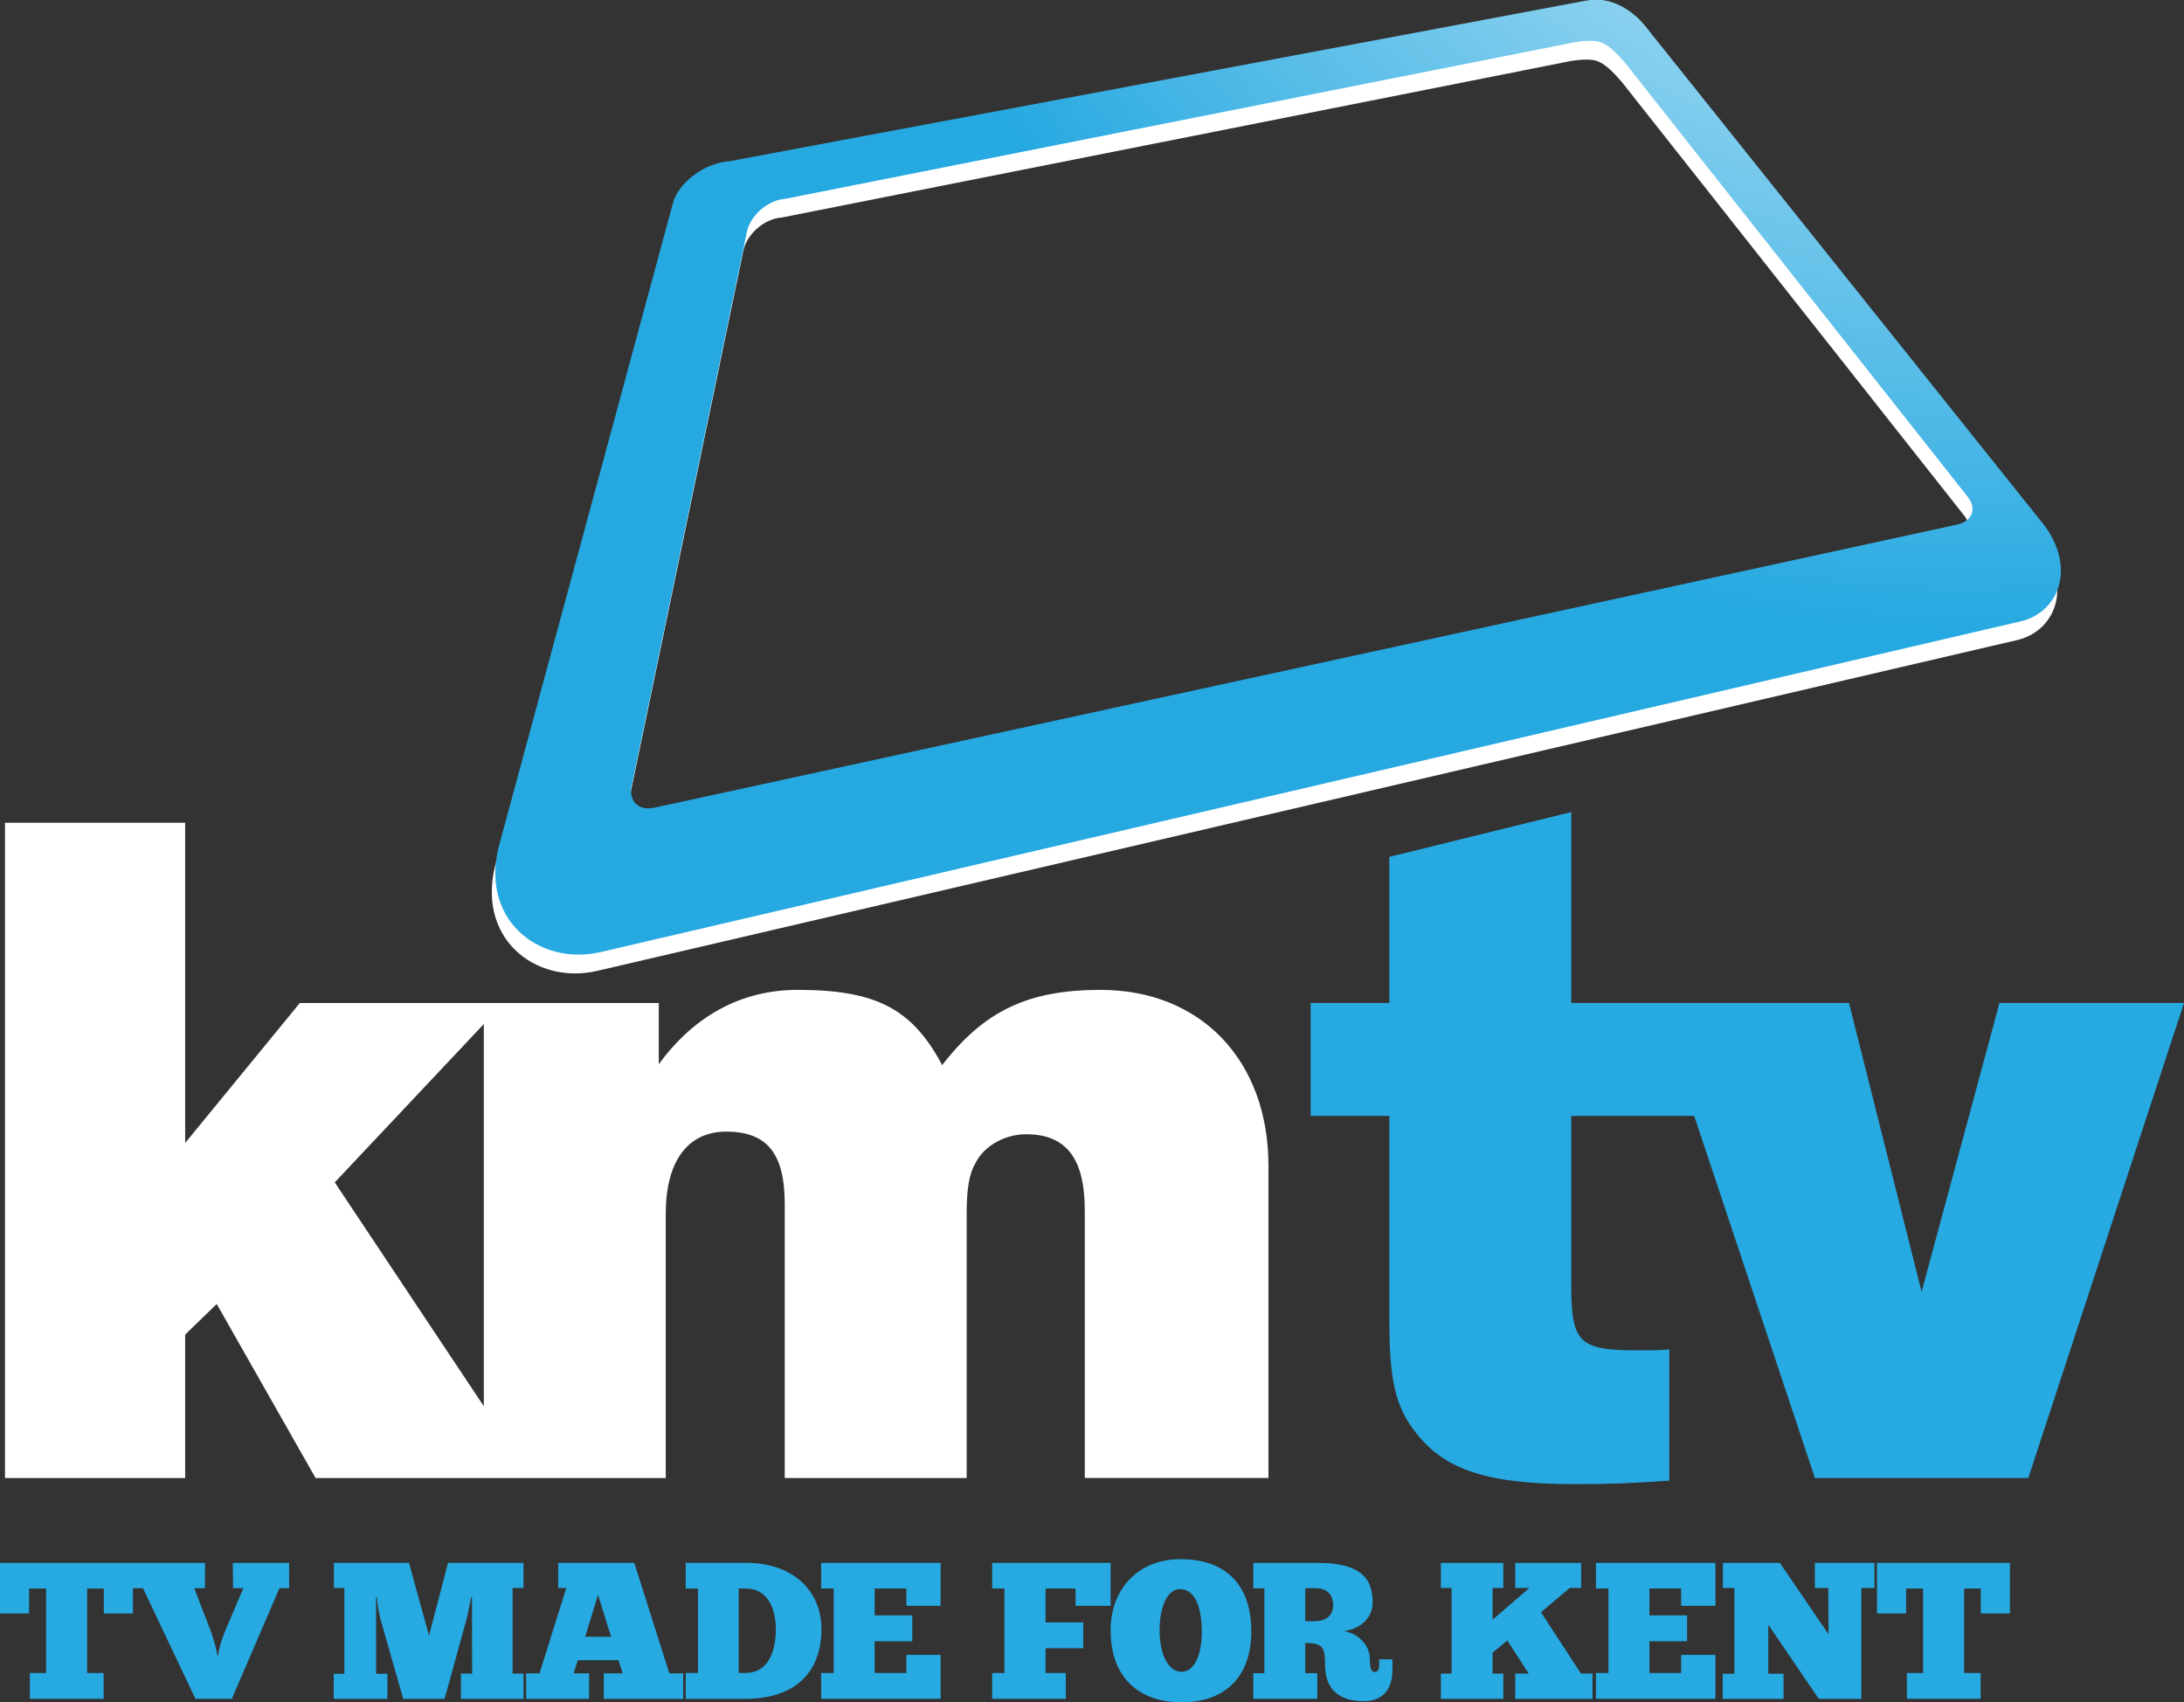 <?xml version="1.0" encoding="UTF-8"?>
<!-- Created with Inkscape (http://www.inkscape.org/) -->
<svg id="svg8617" width="883.83mm" height="688.8mm" version="1.1" viewBox="0 0 883.83 688.8" xmlns="http://www.w3.org/2000/svg" xmlns:cc="http://creativecommons.org/ns#" xmlns:dc="http://purl.org/dc/elements/1.1/" xmlns:rdf="http://www.w3.org/1999/02/22-rdf-syntax-ns#">
 <rect x="0" y="0" width="883.83" height="688.8" fill="#333333" stroke="none"/>
 <defs id="defs8611">
  <radialGradient id="radialGradient642" cx="0" cy="0" r="1" gradientTransform="matrix(-9.199 -9.574 -9.574 9.199 138.09 406.53)" gradientUnits="userSpaceOnUse">
   <stop id="stop638" stop-color="#fff" offset="0"/>
   <stop id="stop640" stop-color="#26a9e1" offset="1"/>
  </radialGradient>
 </defs>
 <g id="layer1" transform="translate(147.29 621.19)">
  <path id="path568" d="m48.505-52.178-60.323-90.59 60.323-64.062zm249.58-168.48c-29.385 0-47.094 8.502-64.098 30.444-12.029-22.648-26.528-30.444-58.418-30.444-22.648 0-41.767 10.265-56.266 30.091v-24.764h-145.27l-46.389 56.619v-129.57h-72.917v265.14h72.917v-58.03l12.77-12.382 40.004 70.412h141.71v-106.89c0-21.236 8.854-33.266 24.447-33.266 16.615 0 23.706 8.854 23.706 29.385v110.77h73.622v-106.89c0-10.265 1.058-16.298 3.563-20.531 3.528-7.091 12.029-11.677 20.531-11.677 16.262 0 23.706 9.913 23.706 30.796v108.3h74.328v-126.36c0-42.473-27.234-71.153-67.943-71.153" fill="#fff"/>
  <path id="path572" d="m673.53-23.127h-86.357l-48.858-146.54h-49.74v68.648c0 23.036 3.175 26.211 26.563 26.211h3.528c3.88 0 4.233 0 9.56-0.353v53.091c-15.592 1.058-24.094 1.411-38.24 1.411-35.03 0-52.386-5.644-64.062-20.531-8.502-10.618-10.971-21.237-10.971-46.001v-82.477h-31.855v-45.683h31.855v-59.124l73.622-18.132v77.256h112.39l29.385 116.84 31.502-116.84h74.681z" fill="#27a9e1"/>
  <path id="path576" d="m330.87 55.264c-5.115 0-8.89-6.526-8.89-16.827 0-9.772 3.351-16.686 8.255-16.615 6.173 0 8.819 7.62 8.819 17.144 0 9.772-3.14 16.298-8.184 16.298m-0.564-45.577c-16.58 0-28.151 11.747-28.151 28.75 0 19.649 11.959 29.174 28.715 29.174 18.132 0 28.221-10.865 28.221-28.645 0-17.709-9.137-29.28-28.786-29.28" fill="#27a9e1"/>
  <path id="path580" d="m154.66 55.737h-3.034v-34.148h3.034c8.502 0 12.029 7.937 12.029 16.368 0 9.842-3.528 17.638-12.029 17.779m0-44.554h-24.447v10.407h4.974v34.148h-4.974v10.477h24.129c19.72 0 30.796-10.336 30.796-28.257 0-15.028-11.077-26.775-30.479-26.775" fill="#27a9e1"/>
  <path id="path584" d="m384.52 34.804h-3.598v-13.37h3.986c4.657 0 7.302 2.364 7.302 6.985 0 4.198-3.034 6.385-7.69 6.385m26.316 15.416v2.611c0 1.587-0.67 2.505-1.87 2.505-1.446 0-1.905-1.94-1.905-5.327 0-5.679-4.974-10.407-10.512-11.183 6.667-0.952 11.641-5.292 11.641-11.43 0-8.96-3.634-16.192-22.224-16.192h-26.069v10.301h4.48v34.324h-4.48v10.371h25.893v-10.371h-4.868v-12.206c7.126 0 8.008 1.729 8.008 8.89 0 9.207 5.045 14.64 15.557 14.64 8.89 0 11.712-6.068 11.712-12.594v-4.339z" fill="#27a9e1"/>
  <path id="path588" d="m89.503 41.104 5.221-17.003 5.292 17.003zm34.077 14.781-14.181-44.695h-30.796v10.16h3.281l-10.83 34.536h-5.433v10.336h25.47v-10.336h-6.244l1.693-5.327h16.439l1.693 5.327h-7.62v10.336h32.137v-10.336z" fill="#27a9e1"/>
  <path id="path592" d="m-30.282 21.427h-3.916l-19.261 44.766h-14.746l-21.237-44.766h-4.057v10.23h-11.782v-10.089h-6.738v34.183h6.667v10.442h-29.844v-10.442h6.561v-34.183h-6.879v10.089h-11.782v-20.46h83.006l-0.071 10.23h-4.339l6.808 17.638c1.305 3.845 2.328 7.302 2.505 9.525h0.388c0.176-2.222 1.305-6.068 2.893-10.019l7.302-17.144h-4.163l-0.106-10.23h22.789z" fill="#27a9e1"/>
  <path id="path596" d="m64.563 21.346h-4.41v34.642h4.41v10.23h-25.329v-10.23h4.551l-0.071-26.281v-4.657h-0.317c-0.635 3.528-1.764 8.749-2.328 10.548l-8.431 30.62h-16.756l-8.96-31.396c-0.423-1.341-1.446-5.856-1.693-9.772h-0.317v31.008h4.586v10.16h-21.73v-10.16h4.304v-34.712h-4.233v-10.16h30.373l8.114 29.456 7.69-29.456h30.55z" fill="#27a9e1"/>
  <path id="path600" d="m233.37 28.585h-13.864v-7.02h-12.841v10.865h15.239v10.477h-15.239v12.841h12.841v-7.338h13.864v17.779h-48.364v-10.442h5.08v-34.183h-5.08v-10.371h48.364z" fill="#27a9e1"/>
  <path id="path604" d="m302.16 28.585h-14.181v-7.02h-12.135v13.723h15.239v10.442h-15.239v10.019h8.184v10.442h-29.809v-10.442h4.974v-34.183h-4.974v-10.371h47.941z" fill="#27a9e1"/>
  <path id="path608" d="m497.16 66.207h-31.255v-10.23h5.433l-8.643-13.37-5.962 4.939v8.431h4.339v10.23h-25.258v-10.23h4.339v-34.642h-4.339v-10.124h25.258v10.124h-4.339v12.841l14.922-12.841h-5.75v-10.124h26.669v10.124h-4.621l-11.641 9.842 16.192 24.799h4.657z" fill="#27a9e1"/>
  <path id="path612" d="m546.91 28.585h-13.864v-7.02h-12.841v10.865h15.239v10.477h-15.239v12.841h12.841v-7.338h13.864v17.779h-48.364v-10.442h5.08v-34.183h-5.08v-10.371h48.364z" fill="#27a9e1"/>
  <path id="path616" d="m611.28 21.346h-5.292v44.872h-17.25l-20.425-29.985v19.825h6.173v10.16h-24.623v-10.16h4.727v-34.712h-4.657v-10.16h23.036l19.72 28.892-0.106-18.732h-5.433v-10.16h24.129z" fill="#27a9e1"/>
  <path id="path620" d="m666.09 31.657h-11.782v-10.089h-6.738v34.183h6.667v10.442h-29.844v-10.442h6.561v-34.183h-6.879v10.089h-11.782v-20.46h53.797z" fill="#27a9e1"/>
  <path id="path624" d="m643-401.25-526.82 114.44c-6.703 1.446-10.83-2.822-9.137-9.489l46.6-223.94c1.693-6.667 8.643-12.488 15.486-12.946l319.29-63.321c8.043-1.341 10.83 0.071 10.865 0.106 2.787 1.129 5.362 3.316 9.842 8.502l137.9 174.62c4.515 5.186 2.681 10.618-4.021 12.029m33.372-2.505-159.91-200.05c-5.08-5.856-13.581-11.535-23.529-9.489-4.48 0.917-346.2 64.909-346.2 64.909-10.83 0.741-20.743 8.995-23 16.545l-70.024 258.65c-9.242 31.255 15.486 50.622 40.533 44.872l575.18-133.98c16.086-4.127 22.506-23.494 6.949-41.45" fill="#fff"/>
  <g id="g626" transform="matrix(35.277 0 0 -35.277 -4220.4 13510)">
   <g id="g628">
    <g id="g634">
     <g id="g636">
      <path id="path644" d="m133.65 400.57c-0.126-0.026-9.814-1.84-9.814-1.84-0.307-0.021-0.588-0.255-0.652-0.469l-1.985-7.333c-0.262-0.885 0.439-1.434 1.149-1.271l16.305 3.797c0.456 0.118 0.638 0.667 0.198 1.175l-4.534 5.672c-0.123 0.142-0.318 0.281-0.55 0.281-0.037 0-0.077-4e-3 -0.117-0.012m-10.939-8.986 1.321 6.348c0.048 0.188 0.246 0.353 0.439 0.366l9.052 1.795c0.227 0.039 0.307-2e-3 0.307-2e-3 0.079-0.032 0.153-0.094 0.279-0.241l3.909-4.951c0.128-0.146 0.077-0.3-0.114-0.34l-14.934-3.245c-0.024-5e-3 -0.048-8e-3 -0.07-8e-3 -0.148 0-0.231 0.114-0.189 0.278" fill="url(#radialGradient642)"/>
     </g>
    </g>
   </g>
  </g>
 </g>
</svg>
